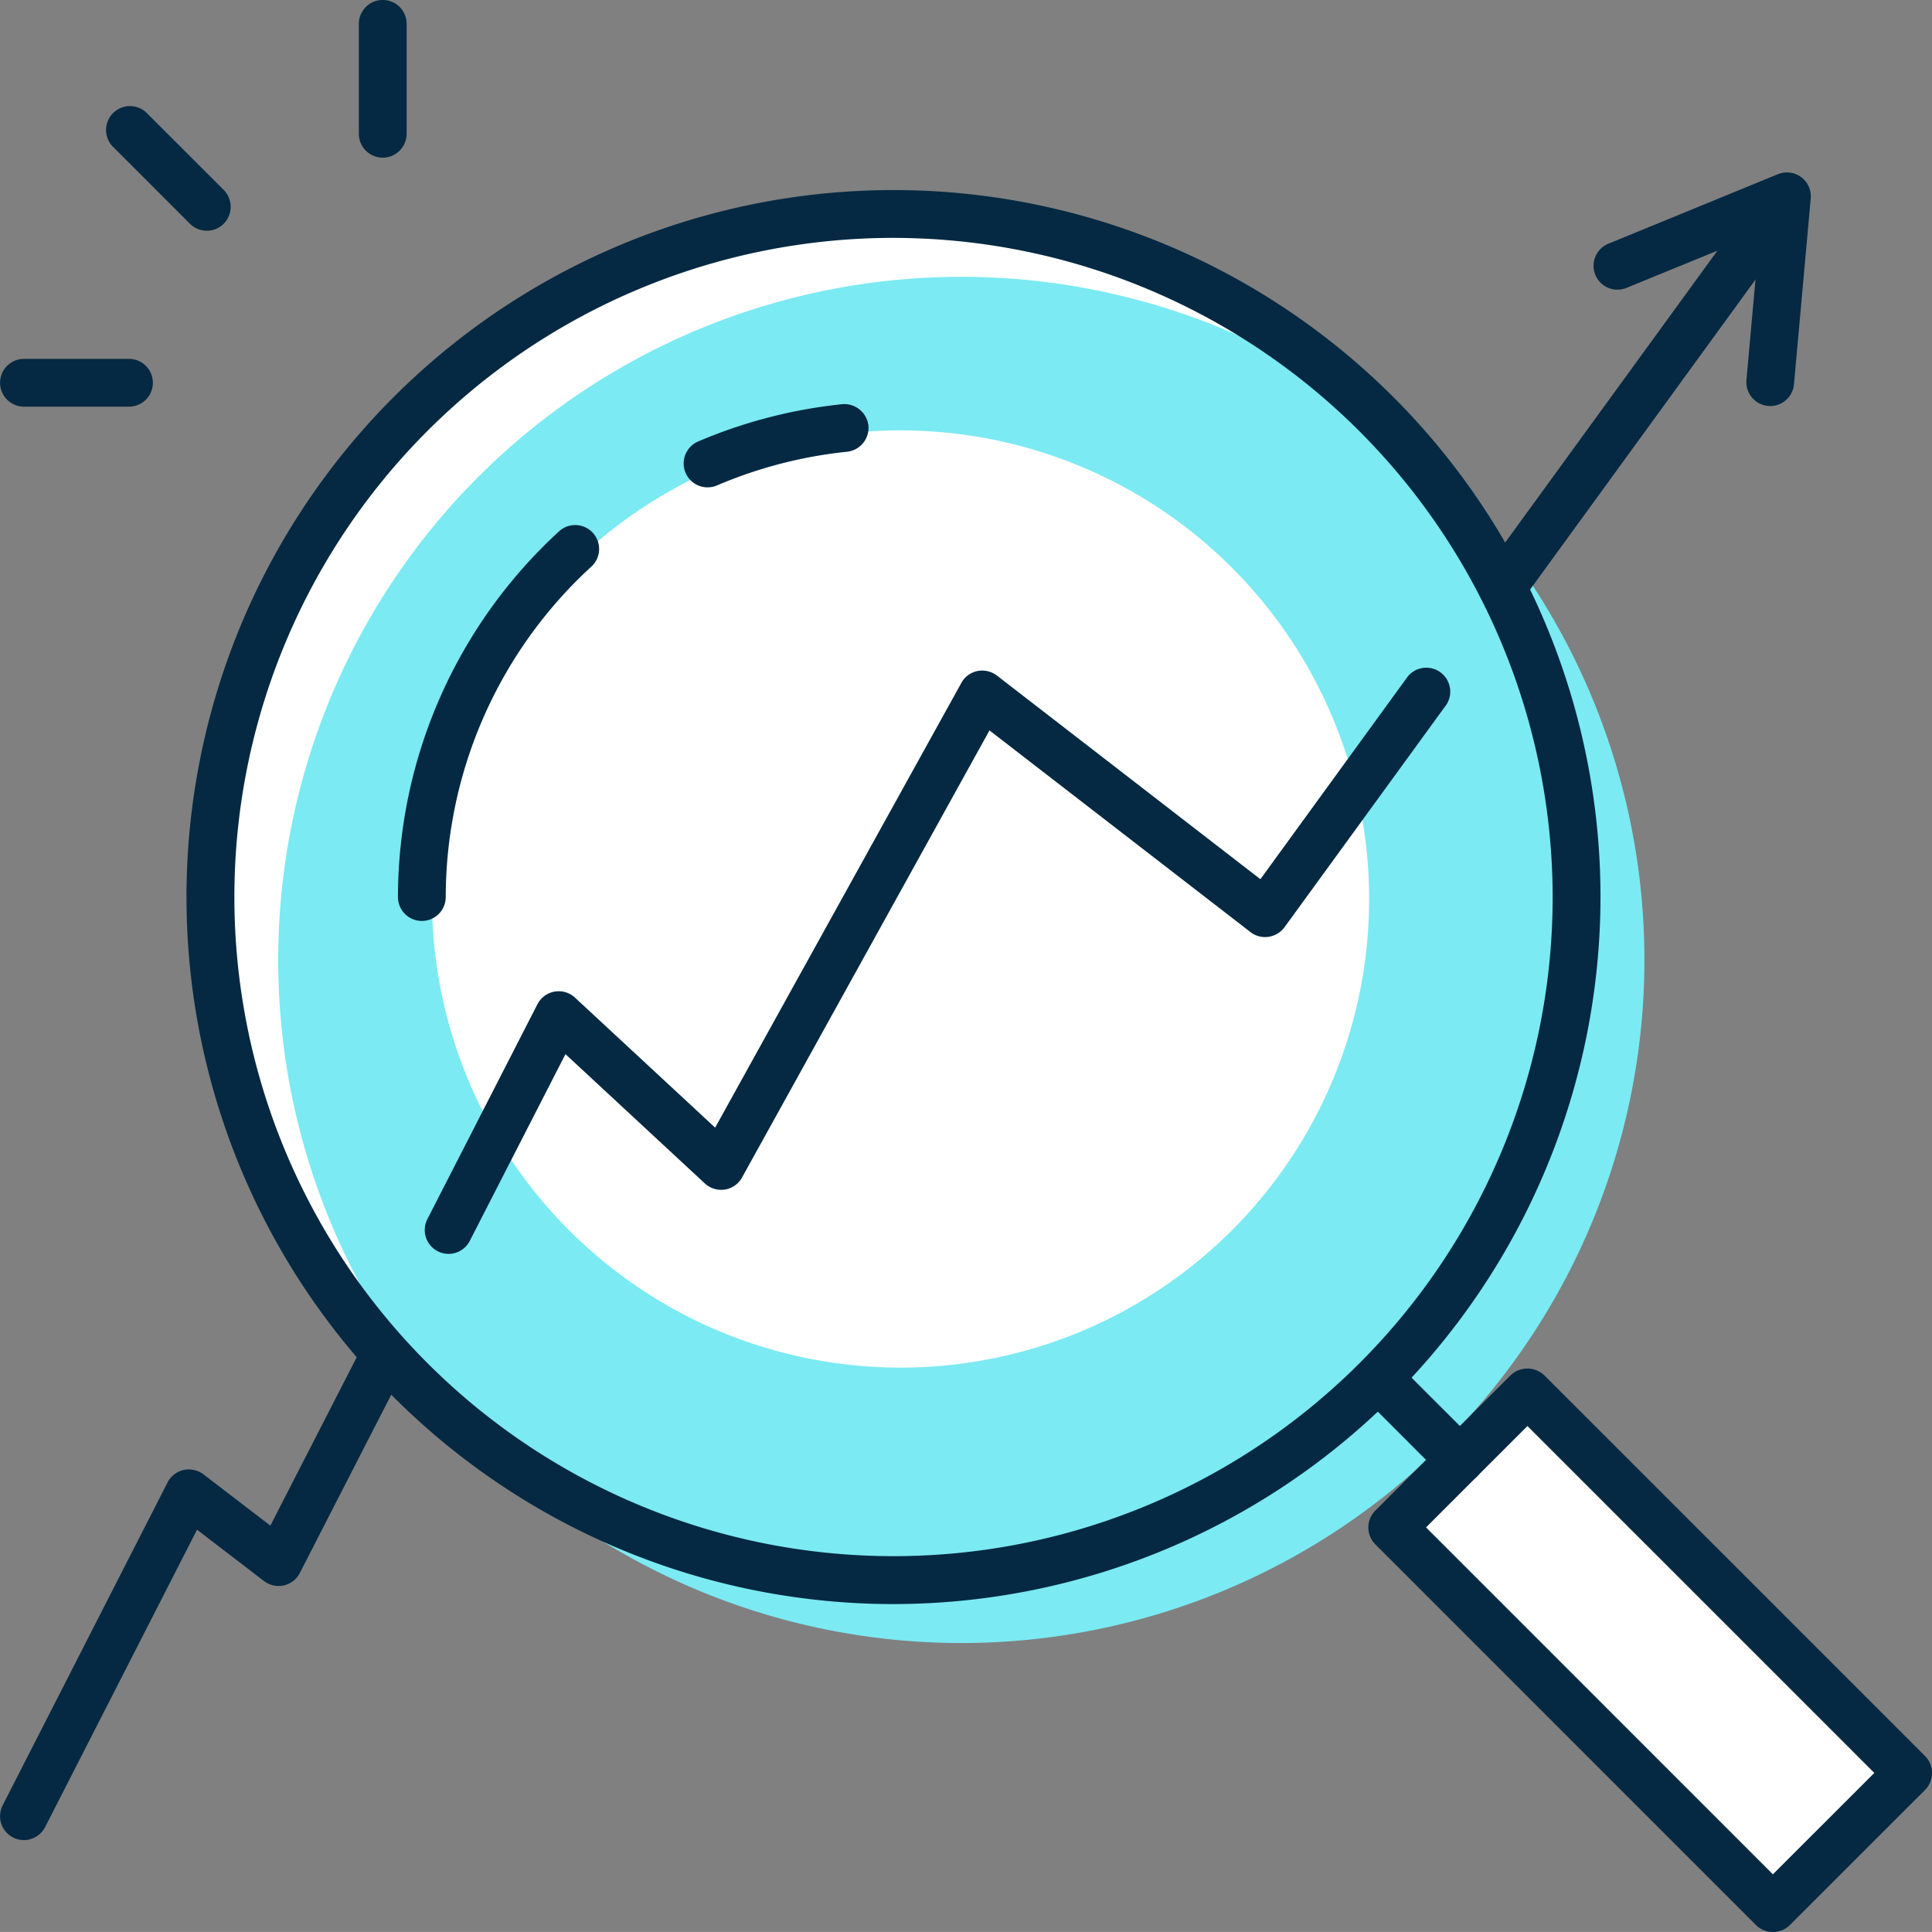 <svg xmlns="http://www.w3.org/2000/svg" width="75.036" height="75.035" viewBox="0 0 75.036 75.035"><rect x="0" y="0" width="75.036" height="75.035" fill="#808080" stroke="none"/><defs><style>.a{fill:#fff;}.b{fill:#7beaf3;}.c{fill:#052942;}</style></defs><g transform="translate(54.072 54.072)"><g transform="translate(0 0)"><rect class="a" width="7.426" height="20.91" transform="translate(0 5.251) rotate(-45)"/></g></g><g transform="translate(8.172 8.31)"><circle class="a" cx="26.53" cy="26.53" r="26.53"/></g><g transform="translate(10.808 10.751)"><path class="b" d="M1002.664,483.521a26.531,26.531,0,1,0,26.531,26.531A26.529,26.529,0,0,0,1002.664,483.521Zm-2.361,42.365a18.2,18.2,0,1,1,18.2-18.2A18.2,18.2,0,0,1,1000.3,525.886Z" transform="translate(-976.136 -483.521)"/></g><g transform="translate(0 51.638)"><path class="c" d="M972.7,519.871a.928.928,0,0,1-.827-1.351l6.405-12.543a.938.938,0,0,1,.621-.482.961.961,0,0,1,.77.168l2.6,1.995,3.646-7.11a.929.929,0,0,1,1.653.846l-4.153,8.1a.927.927,0,0,1-1.394.314l-2.6-1.992-5.9,11.55A.933.933,0,0,1,972.7,519.871Z" transform="translate(-971.769 -500.042)"/></g><g transform="translate(16.497 25.98)"><path class="c" d="M979.363,512.393a.927.927,0,0,1-.827-1.349l4.274-8.345a.929.929,0,0,1,1.458-.26l5.445,5.051,9.563-17.274a.92.92,0,0,1,.623-.46.952.952,0,0,1,.755.173l10.236,7.912,5.66-7.786a.93.93,0,1,1,1.5,1.094l-6.224,8.558a.935.935,0,0,1-.621.371.918.918,0,0,1-.7-.183l-10.137-7.833-9.61,17.364a.929.929,0,0,1-.663.468.945.945,0,0,1-.78-.235l-5.415-5.024-3.717,7.254A.928.928,0,0,1,979.363,512.393Z" transform="translate(-978.435 -489.674)"/></g><g transform="translate(57.419 7.384)"><path class="c" d="M995.9,498.508a.929.929,0,0,1-.752-1.475l10.538-14.493a.929.929,0,1,1,1.5,1.094l-10.536,14.49A.938.938,0,0,1,995.9,498.508Z" transform="translate(-994.97 -482.16)"/></g><g transform="translate(61.891 6.69)"><path class="c" d="M1003.638,490.96a.442.442,0,0,1-.082-.005.925.925,0,0,1-.841-1l.512-5.7-5.17,2.116a.927.927,0,1,1-.705-1.715l6.583-2.7a.928.928,0,0,1,1.277.94l-.651,7.222A.928.928,0,0,1,1003.638,490.96Z" transform="translate(-996.777 -481.88)"/></g><g transform="translate(52.63 52.627)"><path class="c" d="M997.1,505.439a.933.933,0,0,1-.658-.27l-3.138-3.141a.929.929,0,0,1,1.314-1.314l3.141,3.138a.928.928,0,0,1-.659,1.586Z" transform="translate(-993.034 -500.442)"/><g transform="translate(0.515 0.525)"><path class="c" d="M1008.954,522.537a.933.933,0,0,1-.658-.27l-14.782-14.785a.929.929,0,0,1,0-1.312l5.249-5.252a.951.951,0,0,1,1.314,0l14.787,14.785a.935.935,0,0,1,0,1.317l-5.252,5.249A.923.923,0,0,1,1008.954,522.537Zm-13.471-15.713,13.471,13.473,3.94-3.937-13.473-13.473Z" transform="translate(-993.243 -500.654)"/></g></g><g transform="translate(7.244 7.383)"><path class="c" d="M1002.155,537.077a27.459,27.459,0,1,1,27.458-27.459A27.491,27.491,0,0,1,1002.155,537.077Zm0-53.061a25.6,25.6,0,1,0,25.6,25.6A25.631,25.631,0,0,0,1002.155,484.016Z" transform="translate(-974.696 -482.16)"/></g><g transform="translate(26.554 15.694)"><path class="c" d="M983.425,488.752a.928.928,0,0,1-.364-1.782,19.277,19.277,0,0,1,5.593-1.448.942.942,0,0,1,1.017.827.931.931,0,0,1-.829,1.02,17.361,17.361,0,0,0-5.051,1.309A.949.949,0,0,1,983.425,488.752Z" transform="translate(-982.498 -485.518)"/></g><g transform="translate(15.456 20.379)"><path class="c" d="M978.942,502.8a.928.928,0,0,1-.928-.928,19.3,19.3,0,0,1,6.276-14.221.929.929,0,0,1,1.253,1.371,17.431,17.431,0,0,0-5.673,12.849A.928.928,0,0,1,978.942,502.8Z" transform="translate(-978.014 -487.411)"/></g><g transform="translate(4.083 4.08)"><path class="c" d="M977.37,485.707a.921.921,0,0,1-.658-.272l-3.022-3.022A.929.929,0,0,1,975,481.1l3.024,3.022a.937.937,0,0,1,0,1.314A.925.925,0,0,1,977.37,485.707Z" transform="translate(-973.418 -480.826)"/></g><g transform="translate(13.937)"><path class="c" d="M978.328,485.3a.928.928,0,0,1-.928-.928v-4.269a.928.928,0,1,1,1.856,0v4.269A.929.929,0,0,1,978.328,485.3Z" transform="translate(-977.4 -479.177)"/></g><g transform="translate(0 13.938)"><path class="c" d="M976.776,486.665H972.7a.928.928,0,1,1,0-1.856h4.078a.928.928,0,0,1,0,1.856Z" transform="translate(-971.769 -484.809)"/></g></svg>